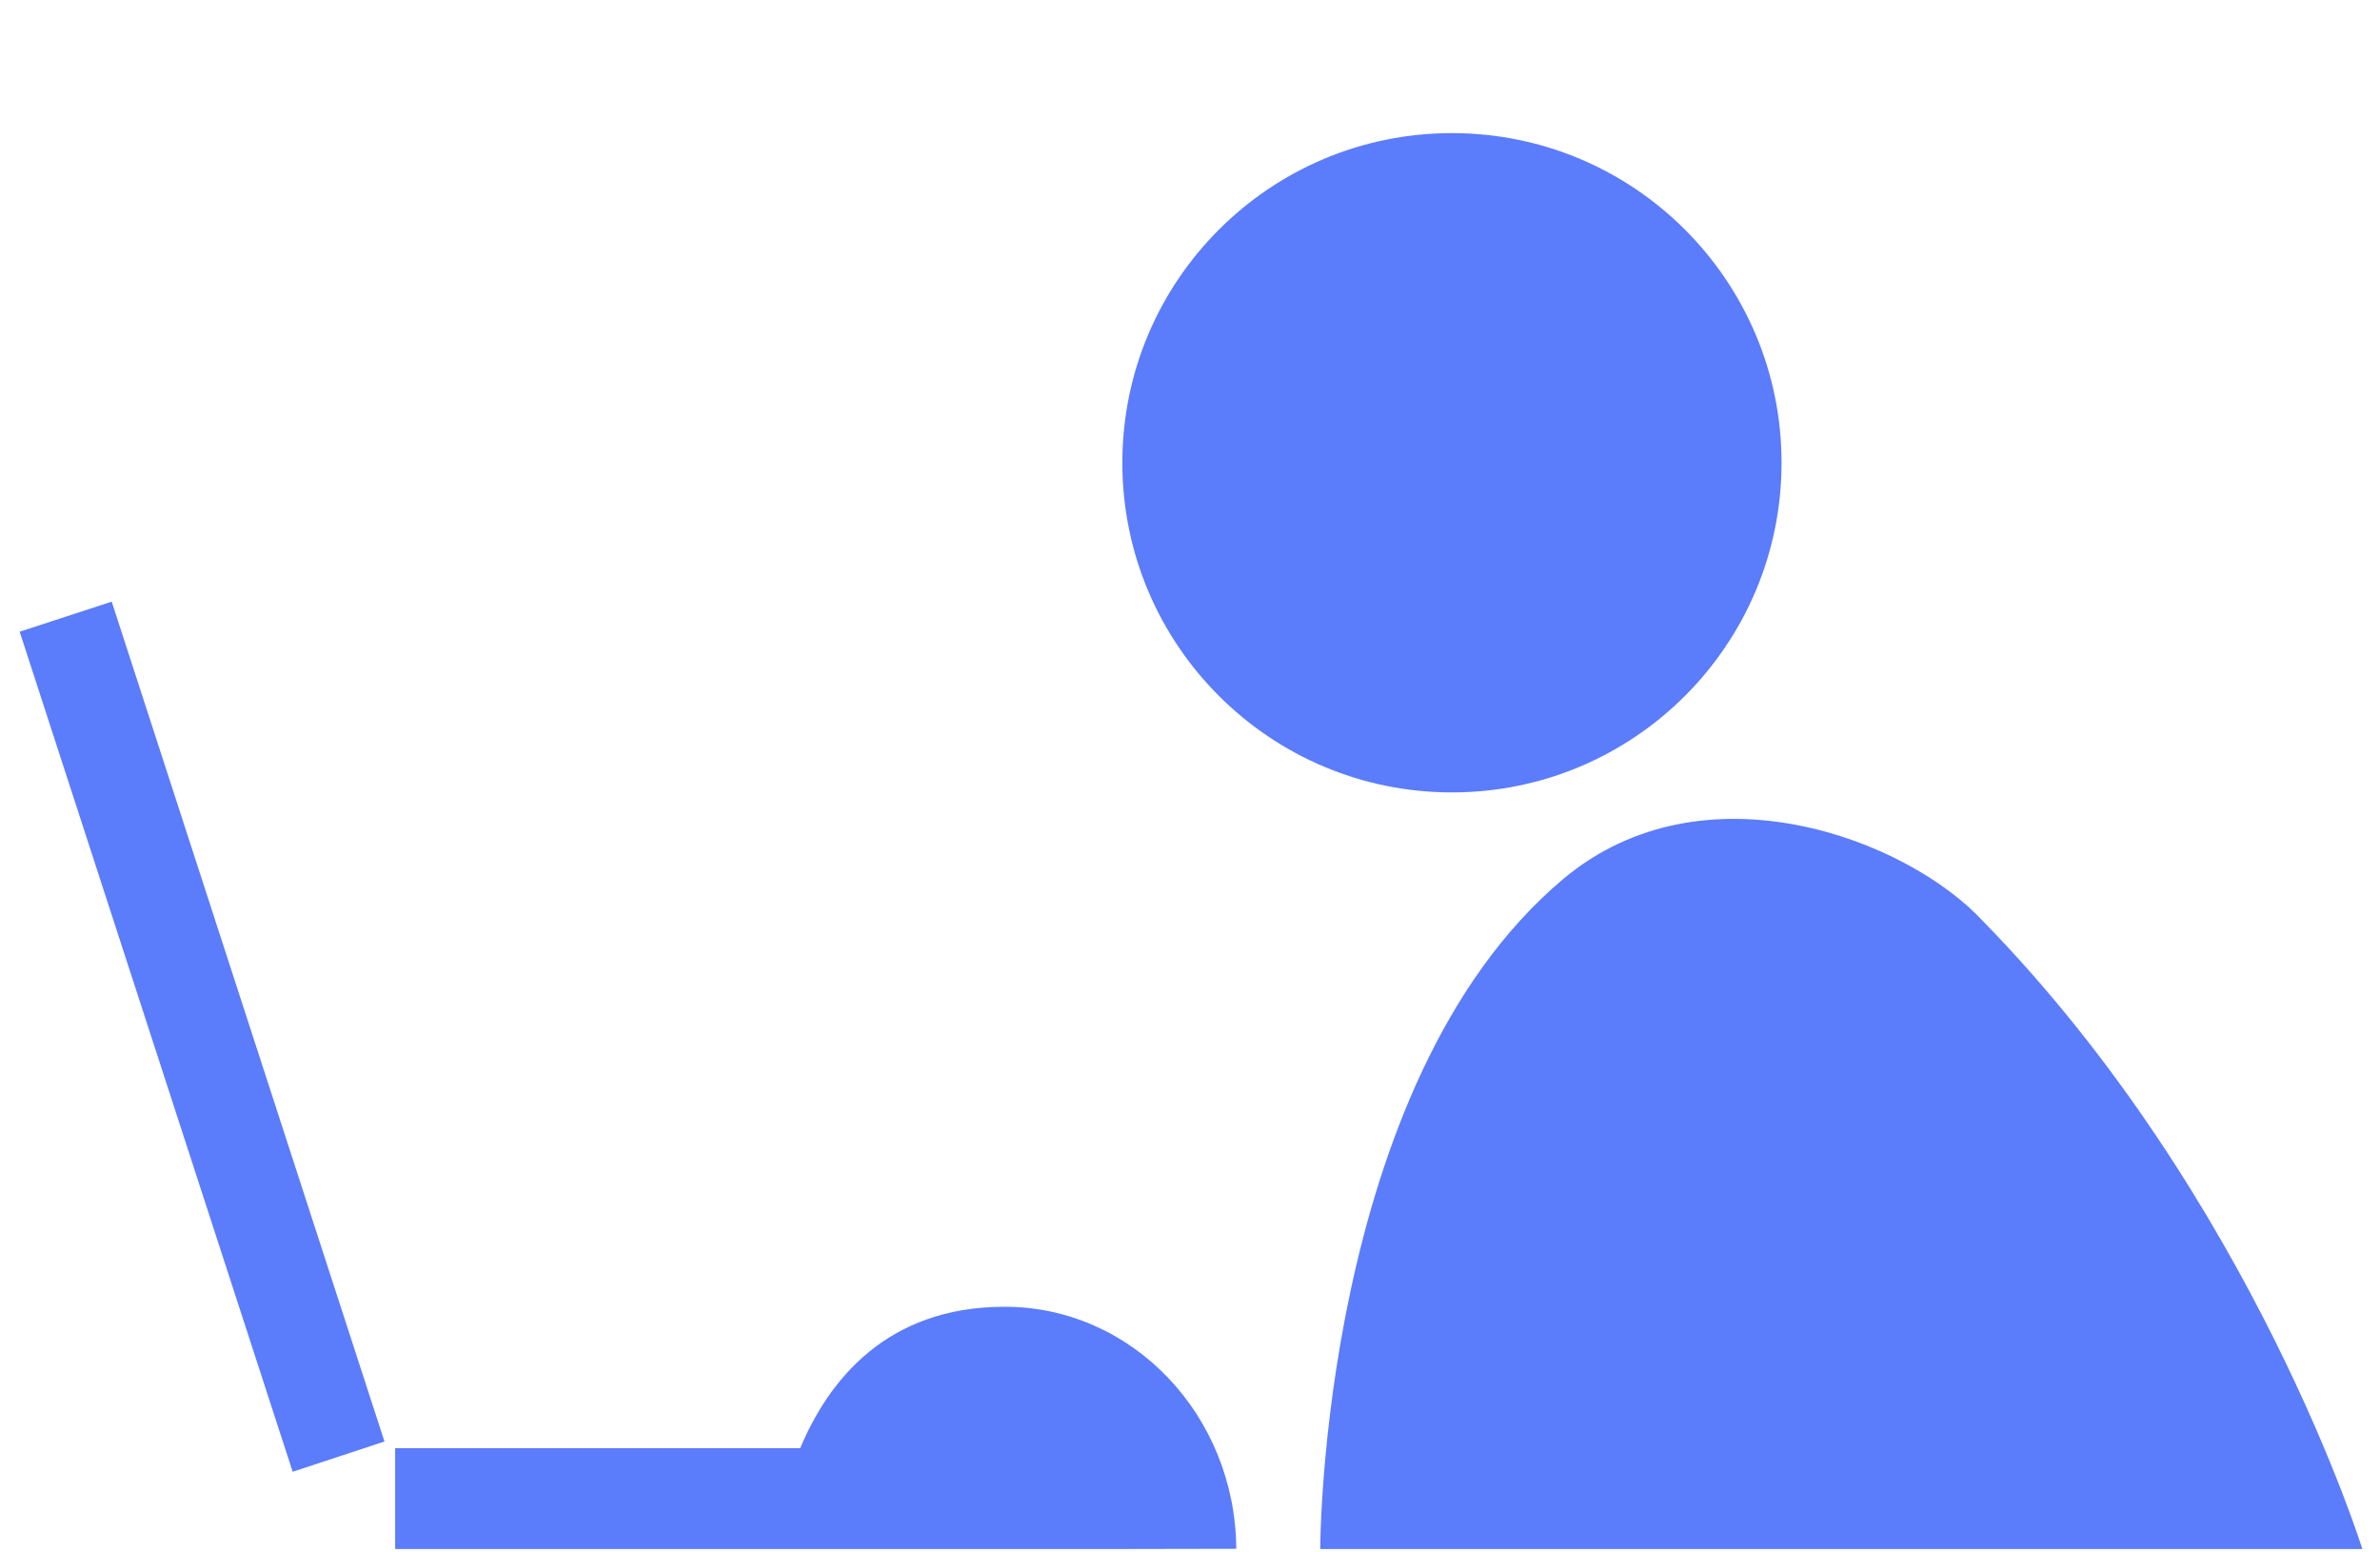 <?xml version="1.0" encoding="UTF-8"?>
<svg xmlns="http://www.w3.org/2000/svg" width="115" height="75" viewBox="0 0 115 75" fill="none">
  <g clip-path="url(#clip0_1875_8133)">
    <path d="M114.147 74.837C114.147 74.837 108.871 57.868 95.83 44.516C92.167 40.542 82.317 36.763 75.52 42.477C63.793 52.35 63.793 74.837 63.793 74.837H114.147Z" fill="#5B7CFB"></path>
    <circle cx="70.157" cy="22.357" r="15.926" fill="#5B7CFB"></circle>
    <path d="M0.951 30.519L14.142 71.104L18.577 69.641L5.398 29.067L0.951 30.519Z" fill="#5B7CFB"></path>
    <path d="M59.736 74.825C59.69 68.362 54.702 63.132 48.55 63.132C42.79 63.132 40.014 66.749 38.666 69.963H19.094V74.836H53.619L59.748 74.825H59.736Z" fill="#5B7CFB"></path>
  </g>
  <defs>
    <clipPath id="clip0_1875_8133">
      <rect width="113.196" height="74.166" fill="white" transform="translate(0.951 0.671)"></rect>
    </clipPath>
  </defs>
</svg>
